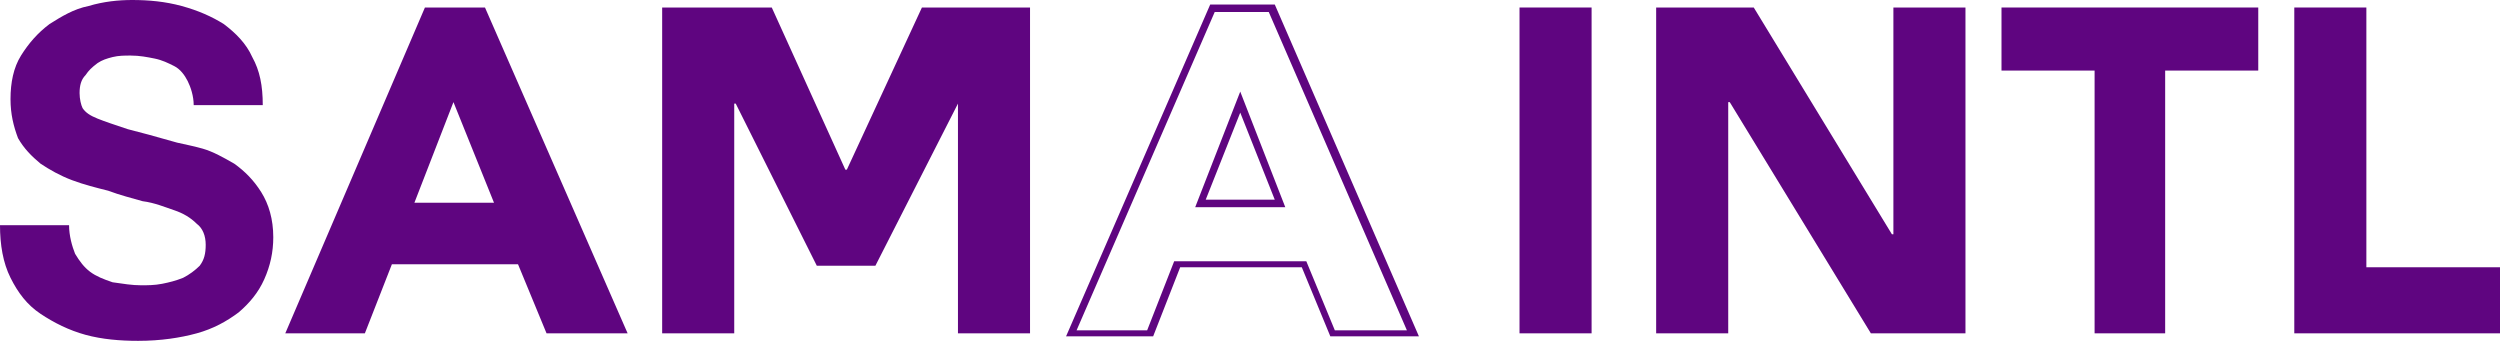 <?xml version="1.0" encoding="utf-8"?>
<!-- Generator: Adobe Illustrator 22.0.0, SVG Export Plug-In . SVG Version: 6.00 Build 0)  -->
<svg version="1.1" id="Layer_1" xmlns="http://www.w3.org/2000/svg" xmlns:xlink="http://www.w3.org/1999/xlink" x="0px" y="0px"
	 viewBox="0 0 166.5 22.7" style="enable-background:new 0 0 166.5 22.7;" xml:space="preserve">
<style type="text/css">
	.st0{fill:#5F0580;}
	.st1{clip-path:url(#SVGID_2_);fill:#5F0580;}
</style>
<rect x="101.2" y="0.5" class="st0" width="4.8" height="21.7"/>
<polygon class="st0" points="126.1,0.5 126.1,15.6 126,15.6 116.8,0.5 110.3,0.5 110.3,22.2 115.1,22.2 115.1,6.8 115.2,6.8 
	124.6,22.2 130.9,22.2 130.9,0.5 "/>
<polygon class="st0" points="133.3,0.5 133.3,4.7 139.5,4.7 139.5,22.2 144.2,22.2 144.2,4.7 150.4,4.7 150.4,0.5 "/>
<polygon class="st0" points="152.8,0.5 152.8,22.2 166.5,22.2 166.5,17.8 157.6,17.8 157.6,0.5 "/>
<polygon class="st0" points="61.4,0.5 61.4,0.5 56.4,11.3 56.3,11.3 51.4,0.5 51.3,0.5 44.1,0.5 44.1,22.2 48.9,22.2 48.9,6.9 
	49,6.9 49,6.9 54.4,17.7 54.7,17.7 58.1,17.7 58.3,17.7 63.8,6.9 63.8,6.9 63.8,6.9 63.8,22.2 68.6,22.2 68.6,0.5 "/>
<path class="st0" d="M30.2,6.8l2.7,6.7h-5.3L30.2,6.8z M28.3,0.5L19,22.2h5.3l1.8-4.6h8.4l1.9,4.6h5.4L32.3,0.5H28.3z"/>
<path class="st0" d="M82.6,7.5l2.3,5.8h-4.6L82.6,7.5z M79.6,13.8h6l-3-7.7L79.6,13.8z M80.9,0.8h3.6l9.2,21.2h-4.8l-1.9-4.6h-8.8
	l-1.8,4.6h-4.7L80.9,0.8z M80.6,0.3L71,22.4h5.8l1.8-4.6h8.1l1.9,4.6h5.9L84.9,0.3H80.6z"/>
<g>
	<defs>
		<rect id="SVGID_1_" y="0" width="166.5" height="22.7"/>
	</defs>
	<clipPath id="SVGID_2_">
		<use xlink:href="#SVGID_1_"  style="overflow:visible;"/>
	</clipPath>
	<path class="st1" d="M5,16.9c0.3,0.5,0.6,0.9,1,1.2c0.4,0.3,0.9,0.5,1.5,0.7C8.2,18.9,8.8,19,9.4,19c0.4,0,0.9,0,1.4-0.1
		c0.5-0.1,0.9-0.2,1.4-0.4c0.4-0.2,0.8-0.5,1.1-0.8c0.3-0.4,0.4-0.8,0.4-1.4c0-0.6-0.2-1.1-0.6-1.4c-0.4-0.4-0.9-0.7-1.5-0.9
		c-0.6-0.2-1.3-0.5-2.1-0.6C8.8,13.2,8,13,7.2,12.7c-0.8-0.2-1.6-0.4-2.4-0.7c-0.8-0.3-1.5-0.7-2.1-1.1c-0.6-0.5-1.1-1-1.5-1.7
		C0.9,8.4,0.7,7.6,0.7,6.6c0-1.1,0.2-2.1,0.7-2.9c0.5-0.8,1.1-1.5,1.9-2.1c0.8-0.5,1.6-1,2.6-1.2C6.9,0.1,7.9,0,8.8,0
		c1.1,0,2.2,0.1,3.3,0.4s2,0.7,2.8,1.2c0.8,0.6,1.5,1.3,1.9,2.2c0.5,0.9,0.7,1.9,0.7,3.2h-4.6c0-0.6-0.2-1.2-0.4-1.6
		c-0.2-0.4-0.5-0.8-0.9-1c-0.4-0.2-0.8-0.4-1.3-0.5c-0.5-0.1-1-0.2-1.6-0.2c-0.4,0-0.8,0-1.2,0.1c-0.4,0.1-0.7,0.2-1,0.4
		C6.1,4.5,5.9,4.7,5.7,5C5.4,5.3,5.3,5.7,5.3,6.2c0,0.4,0.1,0.8,0.2,1c0.2,0.3,0.5,0.5,1,0.7c0.5,0.2,1.1,0.4,2,0.7
		c0.8,0.2,1.9,0.5,3.3,0.9c0.4,0.1,1,0.2,1.7,0.4c0.7,0.2,1.4,0.6,2.1,1c0.7,0.5,1.3,1.1,1.8,1.9c0.5,0.8,0.8,1.8,0.8,3
		c0,1-0.2,1.9-0.6,2.8c-0.4,0.9-1,1.6-1.7,2.2c-0.8,0.6-1.7,1.1-2.8,1.4c-1.1,0.3-2.4,0.5-3.9,0.5c-1.2,0-2.4-0.1-3.5-0.4
		c-1.1-0.3-2.1-0.8-3-1.4c-0.9-0.6-1.5-1.4-2-2.4C0.2,17.5,0,16.3,0,15h4.6C4.6,15.7,4.8,16.4,5,16.9"/>
</g>
</svg>
